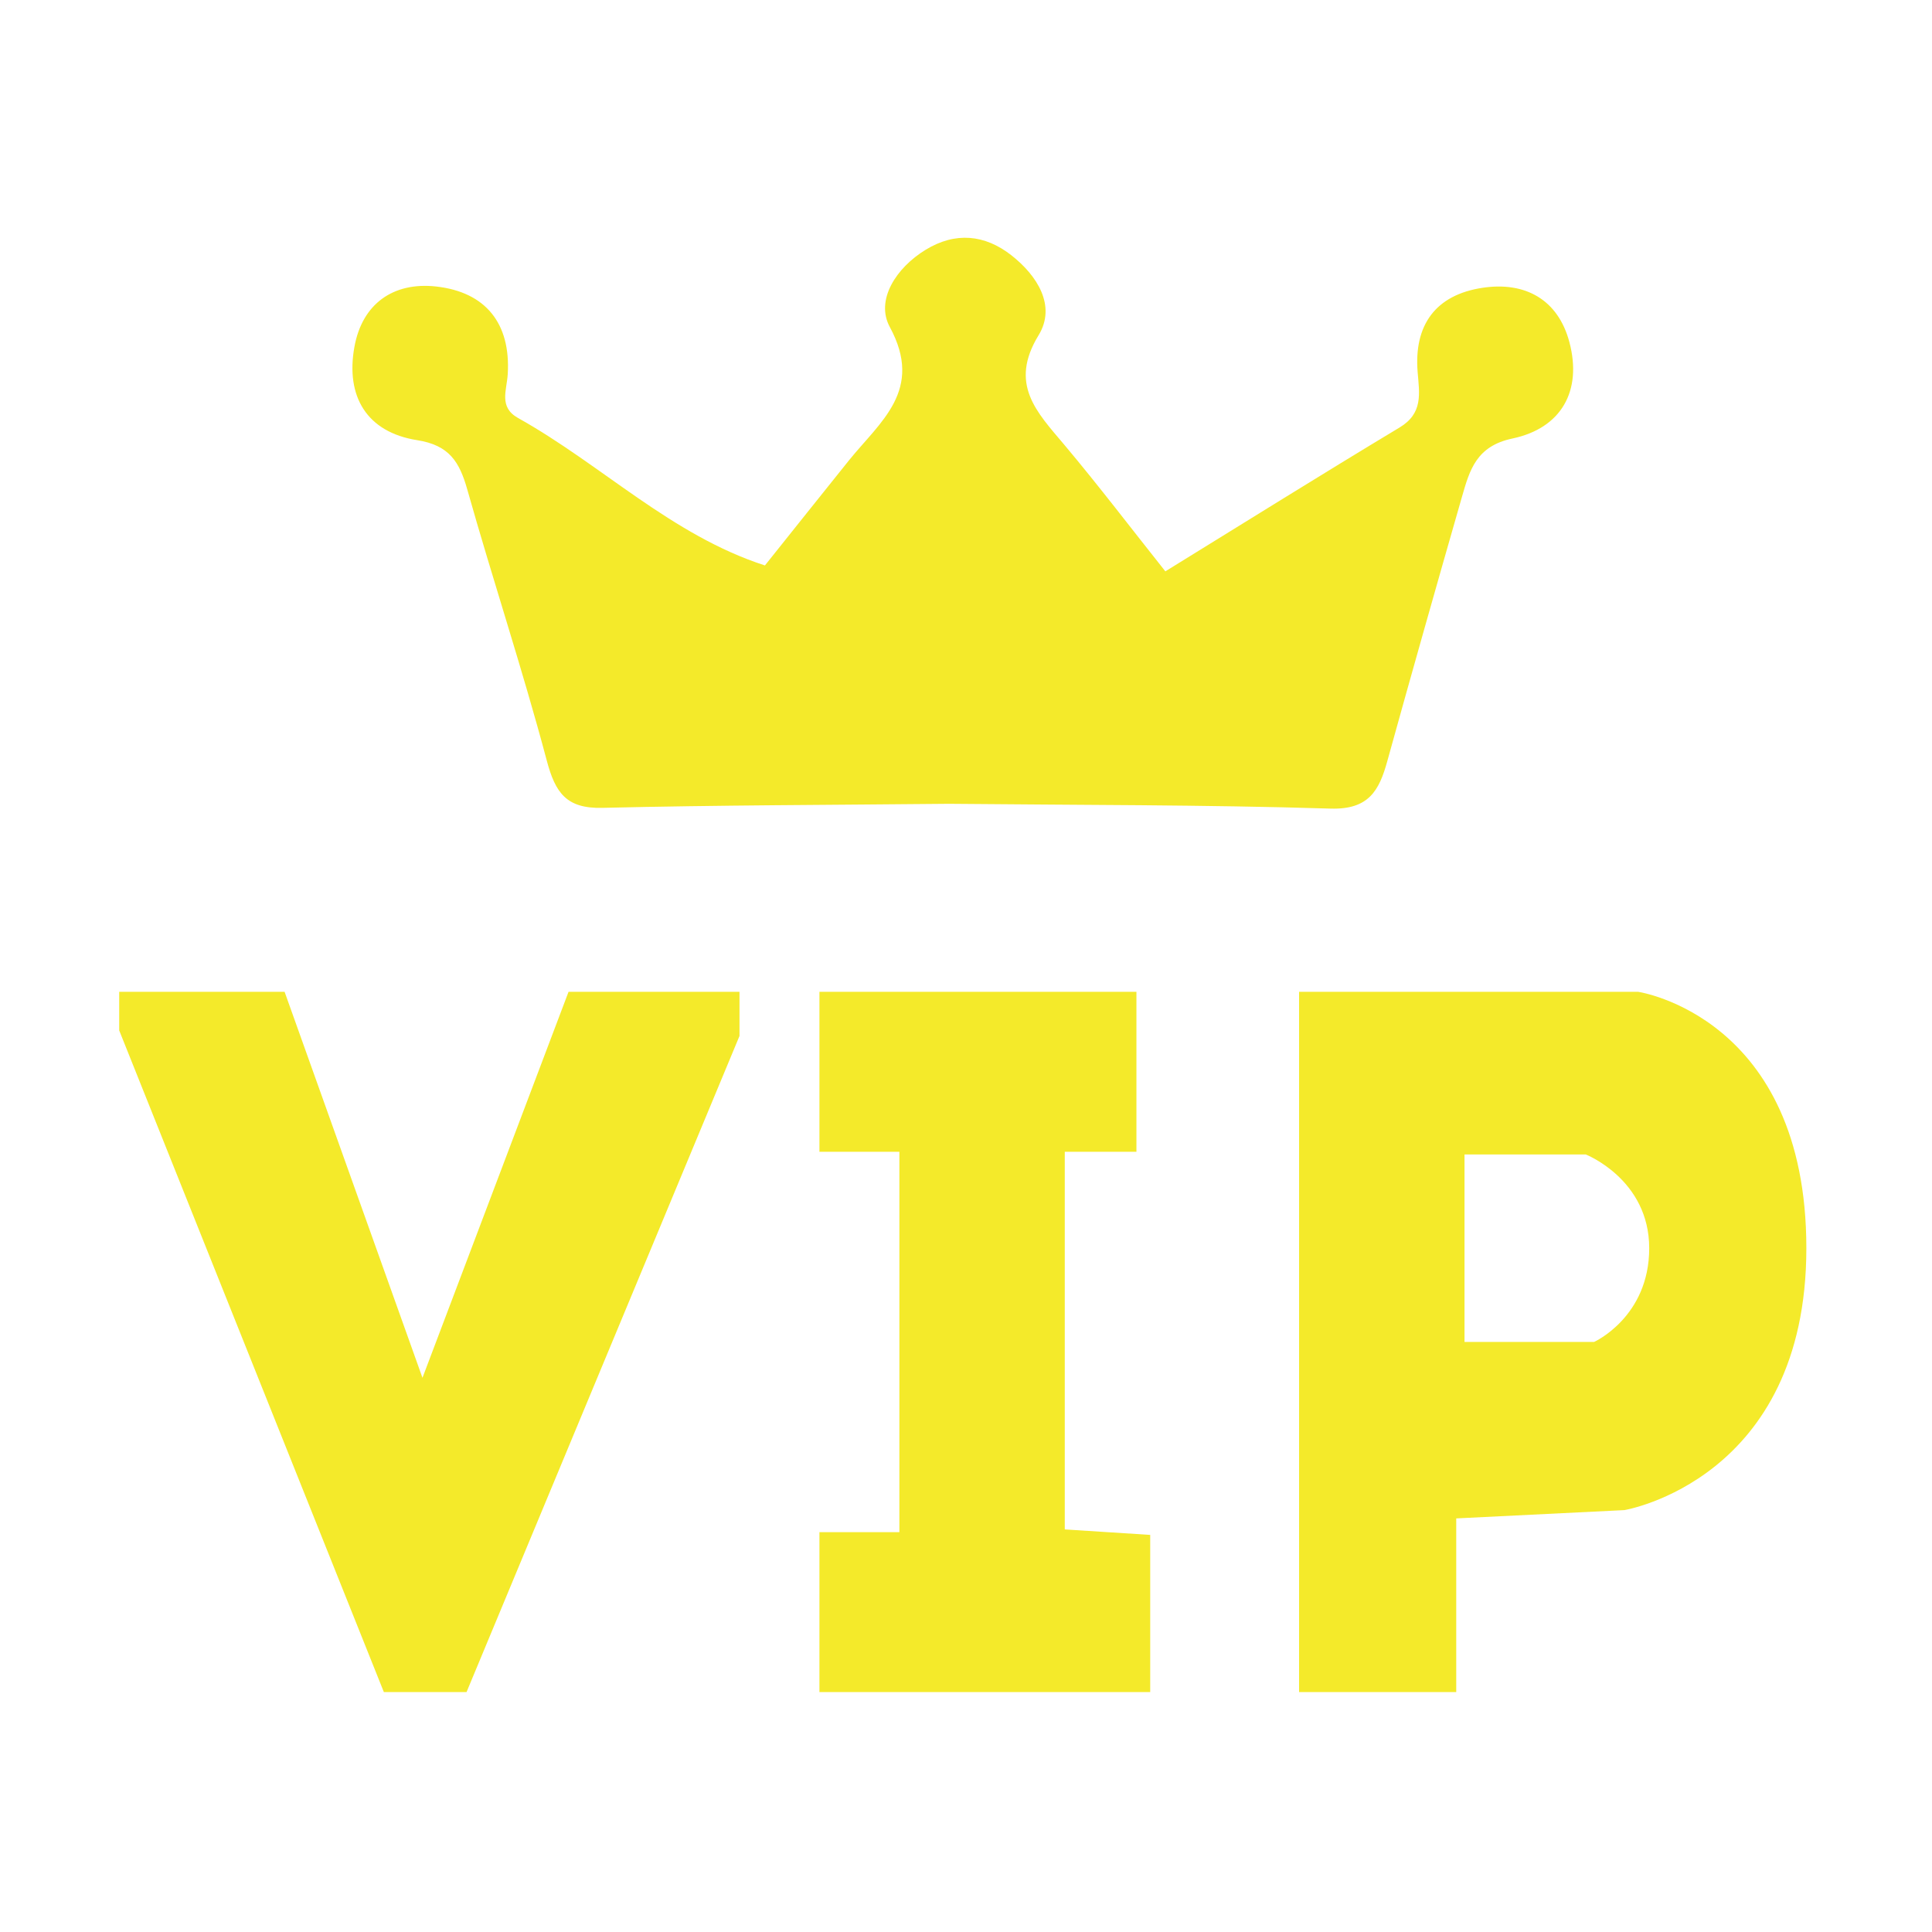 <?xml version="1.0" standalone="no"?><!DOCTYPE svg PUBLIC "-//W3C//DTD SVG 1.1//EN" "http://www.w3.org/Graphics/SVG/1.1/DTD/svg11.dtd"><svg t="1681204555868" class="icon" viewBox="0 0 1024 1024" version="1.1" xmlns="http://www.w3.org/2000/svg" p-id="9305" xmlns:xlink="http://www.w3.org/1999/xlink" width="200" height="200"><path d="M831.809 181.339c-5.954-22.421-23.243-32.175-45.872-28.828-25.024 3.717-36.649 19.73-34.548 44.867 0.946 11.341 2.912 21.685-9.572 29.193-41.624 25.036-82.809 50.782-124.163 76.257-17.863-22.445-35.236-45.305-53.682-67.238-14.56-17.285-29.306-32.053-13.496-57.92 9.524-15.622-0.796-31.688-14.464-42.397-14.033-10.976-29.667-12.544-45.488-2.838-15.575 9.537-26.647 26.626-18.899 40.906 18.142 33.519-5.172 50.174-21.738 70.757-14.865 18.487-29.633 37.068-44.462 55.601l0 0 0 0c-49.594-16.04-86.479-53.373-130.829-78.143-10.367-5.793-6.001-14.696-5.487-23.225 1.649-26.897-11.692-43.544-37.933-46.479-22.704-2.519-39.257 9.146-43.353 32.128-4.684 26.036 6.482 45.132 33.389 49.336 16.918 2.691 22.299 11.466 26.442 26.086 13.555 48.022 29.323 95.453 42.138 143.694 4.549 17.136 10.411 25.524 29.398 25.083 61.273-1.466 122.592-1.54 183.877-2.15 67.379 0.684 134.8 0.467 202.149 2.542 20.18 0.609 25.755-9.463 30.073-25.138 12.971-46.816 26.207-93.541 39.618-140.241 4.052-14.135 7.63-26.774 26.738-30.782C827.513 226.938 838.687 207.232 831.809 181.339L831.809 181.339zM831.809 181.339M223.916 730.257l-73.072-204.569L63.183 525.688l0 20.462 140.268 350.682 43.827 0 144.669-347.744 0-23.4L301.337 525.688 223.916 730.257zM223.916 730.257M564.353 610.454l37.981 0 0-84.767L434.313 525.688l0 84.767 42.375 0 0 201.615-42.375 0 0 84.762 175.32 0 0-83.299-45.28-2.908L564.353 610.454zM564.353 610.454M868.276 525.688l-179.734 0 0 371.144 83.293 0 0-92.047 89.129-4.399c0 0 96.441-16.063 96.441-138.804C957.406 538.843 868.276 525.688 868.276 525.688L868.276 525.688zM844.897 711.262l-68.679 0 0-99.367 64.279 0c0 0 33.62 13.159 33.62 49.687S844.897 711.262 844.897 711.262L844.897 711.262zM844.897 711.262" fill="#f4ea2a" p-id="9306"></path></svg>